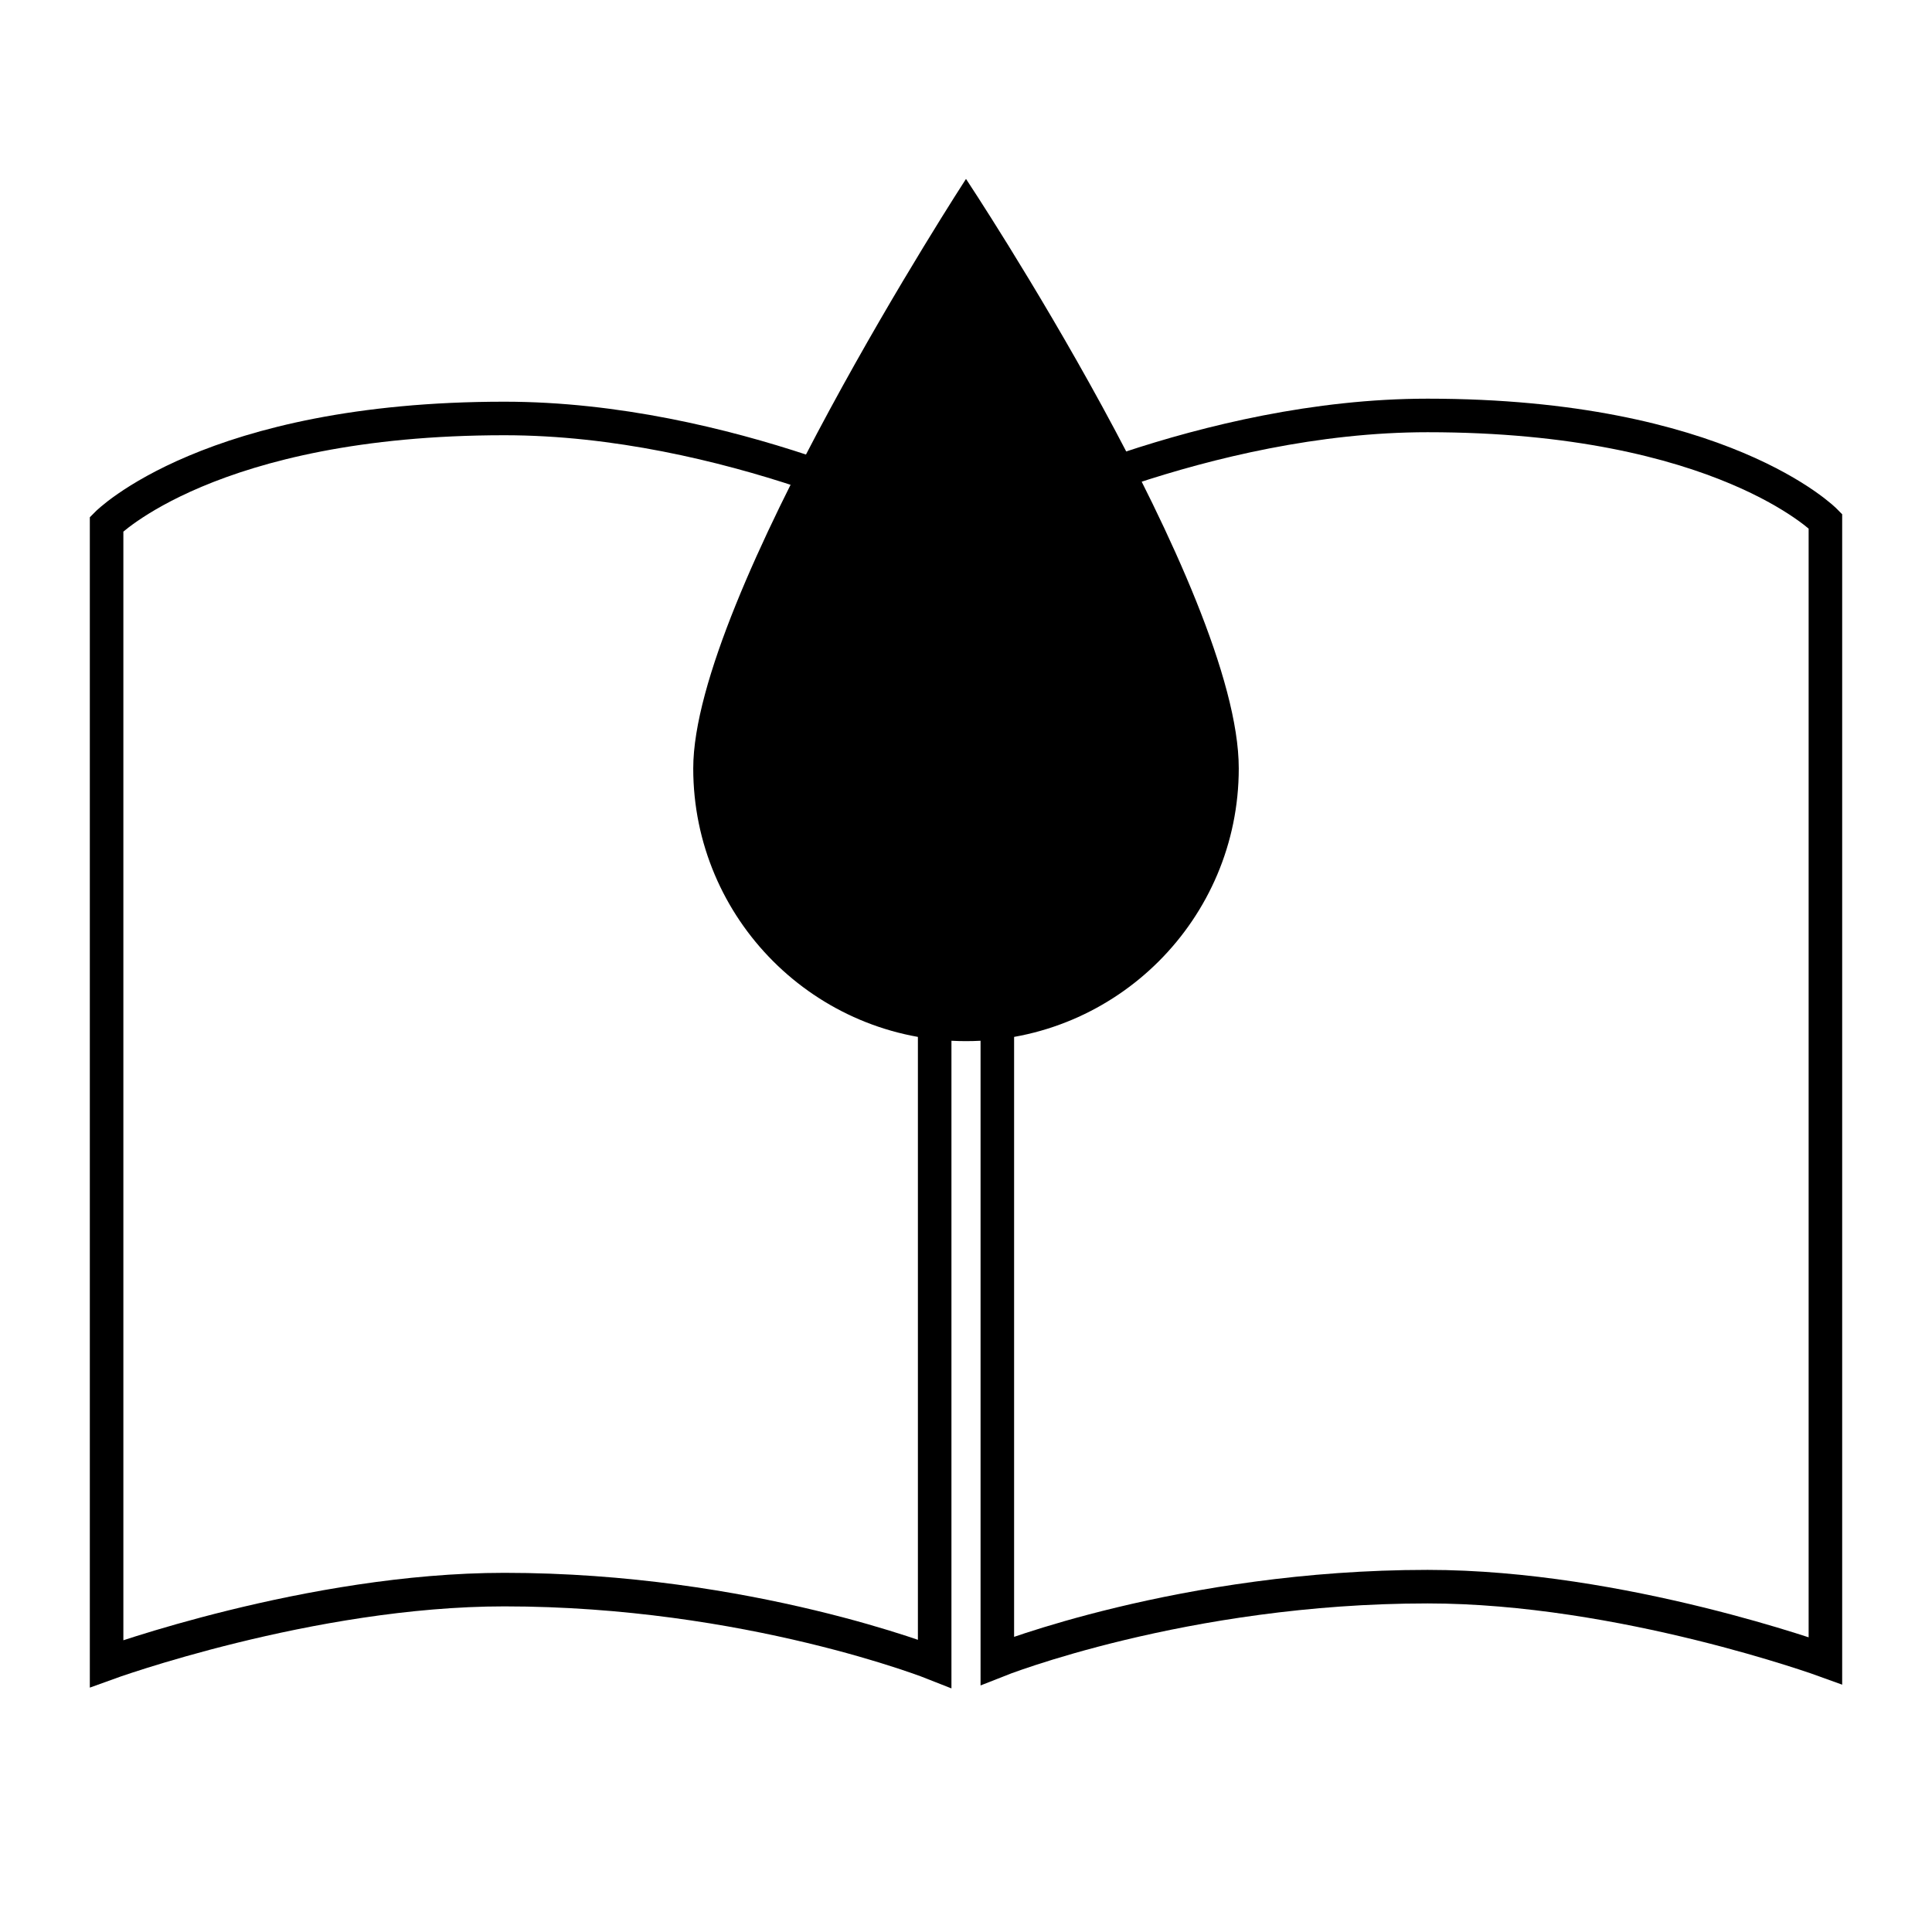 <?xml version="1.0" encoding="UTF-8"?><svg id="Layer_1" xmlns="http://www.w3.org/2000/svg" viewBox="0 0 288 288"><defs><style>.cls-1{fill:none;stroke:#000;stroke-miterlimit:10;stroke-width:5px;}</style></defs><path class="cls-1" d="M139.33,248s-27.72-11.04-64.14-11.04c-28.98,0-59.3,11.04-59.3,11.04V78.13s15.44-15.75,59.3-15.75c33.29,0,64.14,15.75,64.14,15.75V248Z"/><path class="cls-1" d="M148.67,247.56s27.72-11.04,64.14-11.04c28.98,0,59.3,11.04,59.3,11.04V77.68s-15.44-15.75-59.3-15.75c-33.29,0-64.14,15.75-64.14,15.75V247.56Z"/><path d="M144,26.67s40.66,61.27,40.66,87.87h0c0,22.45-18.21,40.66-40.66,40.66s-40.66-18.21-40.66-40.66h0c0-25.35,40.66-87.87,40.66-87.87Z"/></svg>